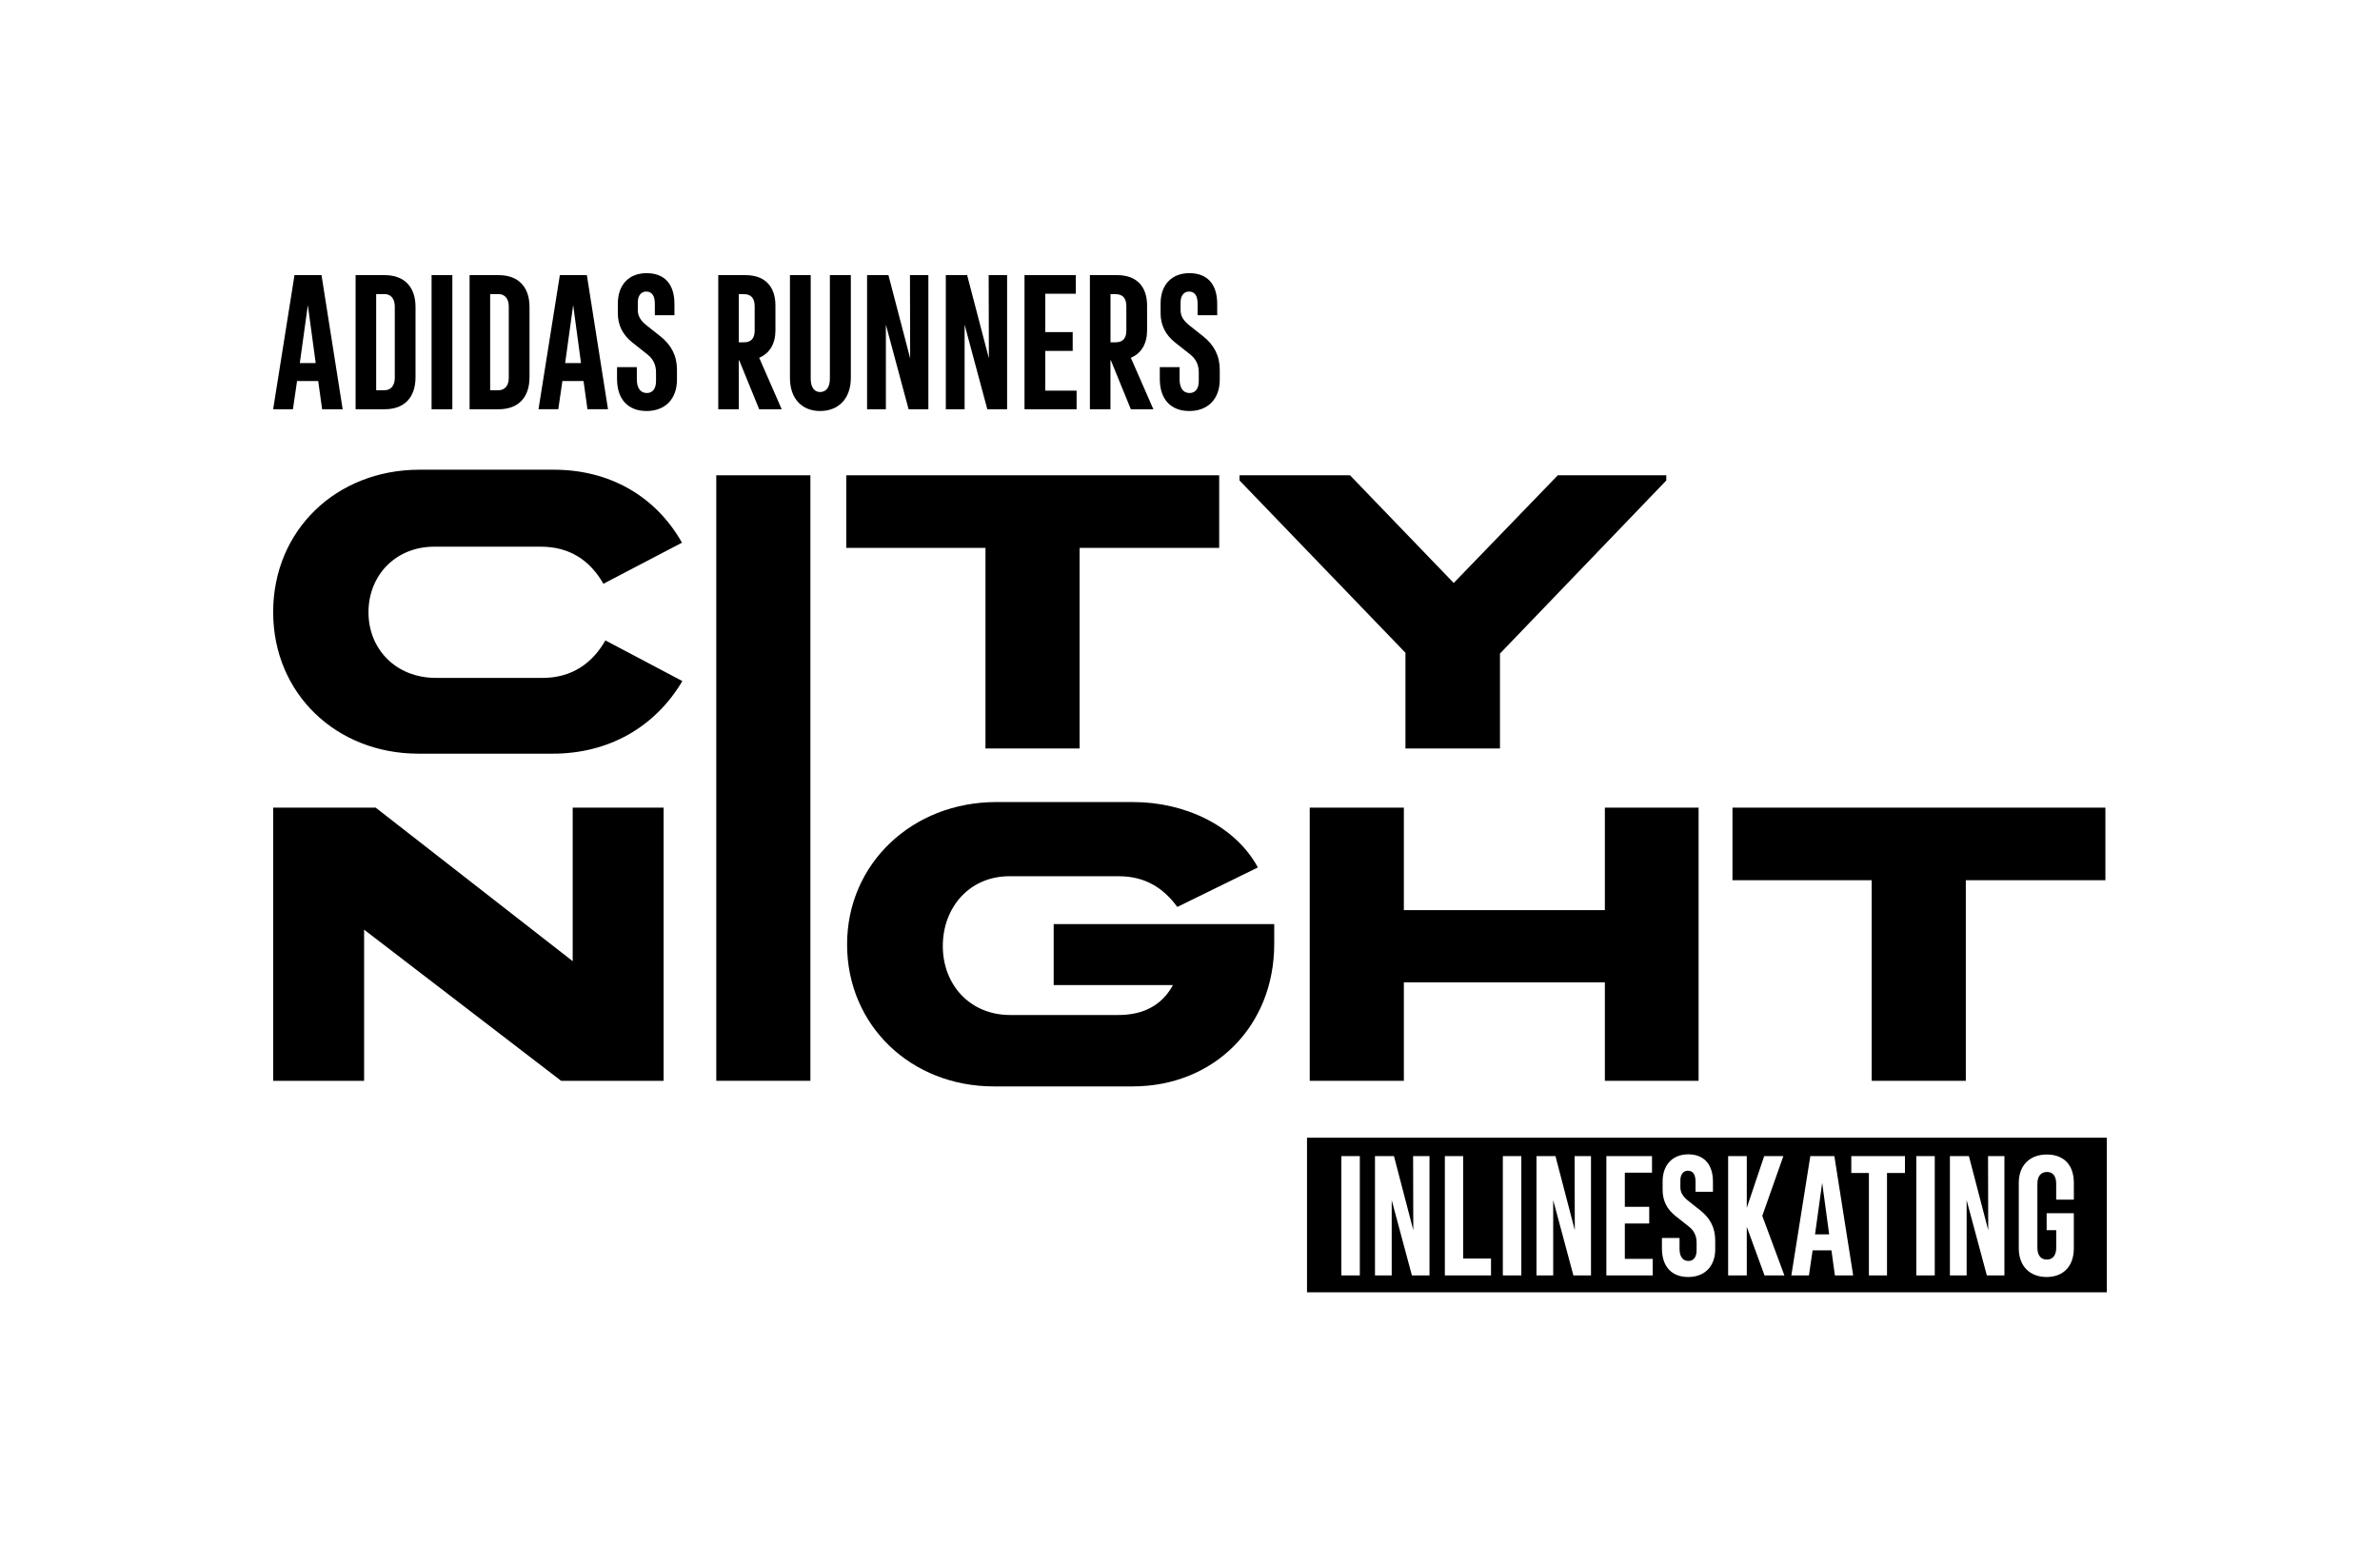 <?xml version="1.0" encoding="UTF-8"?>
<svg xmlns="http://www.w3.org/2000/svg" id="a" viewBox="0 0 895.12 588.79">
  <g>
    <path d="M111.73,143.32h7.95l1.47,10.61h7.73l-7.96-50.45h-10.16l-8.03,50.45h7.44l1.55-10.61Zm4.05-28.57l2.95,21.8h-5.97l3.02-21.8Z"></path>
    <path d="M156.28,141.85v-26.37c0-7.59-4.2-12-11.64-12h-10.9v50.45h10.9c7.44,0,11.64-4.42,11.64-12.08Zm-14.8,4.93v-36.16h3.24c2.28,0,3.76,1.77,3.76,4.64v26.88c0,2.87-1.47,4.64-3.9,4.64h-3.09Z"></path>
    <rect x="162.32" y="103.48" width="7.81" height="50.45"></rect>
    <path d="M199.15,141.85v-26.37c0-7.59-4.2-12-11.64-12h-10.9v50.45h10.9c7.44,0,11.64-4.42,11.64-12.08Zm-14.8,4.93v-36.16h3.24c2.28,0,3.76,1.77,3.76,4.64v26.88c0,2.87-1.47,4.64-3.9,4.64h-3.09Z"></path>
    <path d="M211.52,143.32h7.95l1.47,10.6h7.73l-7.95-50.45h-10.16l-8.03,50.45h7.44l1.55-10.6Zm4.05-28.57l2.95,21.8h-5.97l3.02-21.8Z"></path>
    <path d="M243.19,154.59c7,0,11.42-4.57,11.42-11.78v-3.76c0-5.3-2.21-9.35-6.19-12.52l-4.93-3.9c-2.58-1.99-3.61-3.76-3.61-5.97v-2.95c0-2.5,1.25-4.05,3.17-4.05,2.14,0,3.24,1.55,3.24,4.64v4.27h7.37v-4.27c0-7.37-3.68-11.56-10.46-11.56s-10.83,4.49-10.83,11.42v3.61c0,4.49,1.77,8.1,5.45,11.05l5.6,4.42c2.28,1.77,3.31,4.05,3.31,6.78v3.31c0,2.8-1.25,4.49-3.46,4.49-2.43,0-3.76-1.91-3.76-5.16v-4.57h-7.44v4.42c0,7.66,4.12,12.08,11.12,12.08Z"></path>
    <path d="M277.87,135.52h.15l7.51,18.41h8.47l-8.47-19.37c3.9-1.62,6.11-5.23,6.11-10.31v-9.28c0-7.36-4.05-11.49-11.27-11.49h-10.24v50.45h7.73v-18.41Zm0-24.89h1.84c2.8,0,4.12,1.55,4.12,4.57v9.13c0,2.95-1.33,4.42-4.05,4.42h-1.91v-18.12Z"></path>
    <path d="M320,103.48h-7.88v38.96c0,3.31-1.47,5.01-3.68,5.01-2.06,0-3.53-1.62-3.53-5.01v-38.96h-7.81v38.66c0,7.95,4.64,12.45,11.34,12.45s11.56-4.42,11.56-12.45v-38.66Z"></path>
    <polygon points="333.18 122.11 341.72 153.93 349.16 153.93 349.16 103.48 342.24 103.48 342.31 134.78 334.14 103.48 326.11 103.48 326.11 153.93 333.18 153.93 333.18 122.11"></polygon>
    <polygon points="362.79 122.11 371.33 153.93 378.77 153.93 378.77 103.48 371.84 103.48 371.92 134.78 363.74 103.48 355.72 103.48 355.72 153.93 362.79 153.93 362.79 122.11"></polygon>
    <polygon points="404.91 146.93 393.13 146.93 393.13 131.98 403.44 131.98 403.44 124.91 393.13 124.91 393.13 110.48 404.62 110.48 404.62 103.48 385.32 103.48 385.32 153.93 404.91 153.93 404.91 146.93"></polygon>
    <path d="M417.65,135.52h.15l7.51,18.41h8.47l-8.47-19.37c3.9-1.62,6.11-5.23,6.11-10.31v-9.28c0-7.36-4.05-11.49-11.27-11.49h-10.24v50.45h7.73v-18.41Zm0-24.89h1.84c2.8,0,4.13,1.55,4.13,4.57v9.13c0,2.95-1.33,4.42-4.05,4.42h-1.91v-18.12Z"></path>
    <path d="M447.33,154.59c7,0,11.42-4.57,11.42-11.78v-3.76c0-5.3-2.21-9.35-6.19-12.52l-4.93-3.9c-2.58-1.99-3.61-3.76-3.61-5.97v-2.95c0-2.5,1.25-4.05,3.17-4.05,2.14,0,3.24,1.55,3.24,4.64v4.27h7.36v-4.27c0-7.37-3.68-11.56-10.46-11.56s-10.83,4.49-10.83,11.42v3.61c0,4.49,1.77,8.1,5.45,11.05l5.6,4.42c2.28,1.77,3.31,4.05,3.31,6.78v3.31c0,2.8-1.25,4.49-3.46,4.49-2.43,0-3.76-1.91-3.76-5.16v-4.57h-7.44v4.42c0,7.66,4.12,12.08,11.12,12.08Z"></path>
    <path d="M204.14,254.97h-40.2c-15.15,0-25.35-10.95-25.35-24.6v-.15c0-13.65,10.05-24.6,24.75-24.6h40.05c10.95,0,18.6,5.25,23.55,13.95l29.55-15.45c-9.9-17.55-27.3-27.45-48.15-27.45h-50.55c-31.35,0-55.05,22.8-55.05,53.55s23.85,53.25,54.6,53.25h50.55c21,0,38.4-9.9,48.75-27.3l-28.95-15.3c-4.95,8.7-12.75,14.1-23.55,14.1Z"></path>
    <polygon points="370.64 281.52 406.04 281.52 406.04 206.07 458.54 206.07 458.54 178.77 318.29 178.77 318.29 206.07 370.64 206.07 370.64 281.52"></polygon>
    <polygon points="528.59 281.52 564.14 281.52 564.14 245.82 626.69 180.72 626.69 178.77 585.89 178.77 546.74 219.27 507.74 178.77 466.19 178.77 466.19 180.72 528.59 245.52 528.59 281.52"></polygon>
    <polygon points="215.39 361.52 141.29 303.77 102.74 303.77 102.74 406.52 136.94 406.52 136.94 349.67 211.04 406.52 249.59 406.52 249.59 303.77 215.39 303.77 215.39 361.52"></polygon>
    <rect x="269.39" y="178.77" width="35.4" height="227.74"></rect>
    <path d="M396.29,370.52h44.85c-3.9,7.2-10.65,11.25-20.55,11.25h-40.65c-15.15,0-25.35-11.4-25.35-25.95s10.05-26.25,25.05-26.25h41.1c9.75,0,16.65,4.2,22.05,11.55l30.3-14.85c-8.55-15.75-27.45-24.6-46.95-24.6h-51.45c-31.5,0-56.1,23.1-56.1,53.55s24,53.4,55.2,53.4h52.2c30.6,0,53.25-22.65,53.25-53.55v-7.5h-82.95v22.95Z"></path>
    <polygon points="603.59 342.32 527.99 342.32 527.99 303.77 492.59 303.77 492.59 406.52 527.99 406.52 527.99 369.47 603.59 369.47 603.59 406.52 638.84 406.52 638.84 303.77 603.59 303.77 603.59 342.32"></polygon>
    <polygon points="651.59 303.77 651.59 331.07 703.94 331.07 703.94 406.52 739.34 406.52 739.34 331.07 791.84 331.07 791.84 303.77 651.59 303.77"></polygon>
  </g>
  <g>
    <path d="M491.57,427.92v58.13h300.8v-58.13H491.57Zm19.86,51.8h-6.95v-44.88h6.95v44.88Zm26.21,0h-6.62l-7.6-28.31v28.31h-6.29v-44.88h7.14l7.27,27.85-.07-27.85h6.16v44.88Zm23.13,0h-17.36v-44.88h6.88v38.53h10.48v6.36Zm11.4,0h-6.95v-44.88h6.95v44.88Zm26.21,0h-6.62l-7.6-28.31v28.31h-6.29v-44.88h7.14l7.27,27.85-.07-27.85h6.16v44.88Zm23.2,0h-17.43v-44.88h17.17v6.22h-10.22v12.84h9.17v6.29h-9.17v13.3h10.48v6.22Zm23.52-9.89c0,6.42-3.93,10.48-10.16,10.48s-9.89-3.93-9.89-10.75v-3.93h6.62v4.06c0,2.88,1.18,4.59,3.34,4.59,1.96,0,3.08-1.51,3.08-4v-2.95c0-2.42-.92-4.46-2.95-6.03l-4.98-3.93c-3.28-2.62-4.85-5.83-4.85-9.83v-3.21c0-6.16,3.73-10.16,9.63-10.16s9.3,3.73,9.3,10.29v3.8h-6.55v-3.8c0-2.75-.98-4.13-2.88-4.13-1.7,0-2.82,1.38-2.82,3.6v2.62c0,1.96,.92,3.54,3.21,5.31l4.39,3.47c3.54,2.82,5.5,6.42,5.5,11.14v3.34Zm18.54,9.89l-6.68-18.28v18.28h-7.01v-44.88h7.01v19.46l6.55-19.46h7.21l-7.93,22.47,8.32,22.41h-7.47Zm26.47,0l-1.31-9.43h-7.08l-1.38,9.43h-6.62l7.14-44.88h9.04l7.08,44.88h-6.88Zm26.34-38.53h-6.75v38.53h-6.81v-38.53h-6.62v-6.36h20.18v6.36Zm11.21,38.53h-6.95v-44.88h6.95v44.88Zm26.21,0h-6.62l-7.6-28.31v28.31h-6.29v-44.88h7.14l7.27,27.85-.07-27.85h6.16v44.88Zm26.08-28.5h-6.62v-6.03c0-2.82-1.25-4.39-3.47-4.39s-3.6,1.57-3.6,4.39v24.18c0,2.75,1.31,4.39,3.54,4.39s3.54-1.64,3.54-4.39v-6.68h-3.6v-6.36h10.22v13.23c0,6.62-3.87,10.75-10.22,10.75s-10.48-4.13-10.48-10.75v-24.64c0-6.55,4.06-10.68,10.55-10.68s10.16,4,10.16,10.68v6.29Z"></path>
    <polygon points="682.64 464.26 687.95 464.26 685.32 444.86 682.64 464.26"></polygon>
  </g>
</svg>
